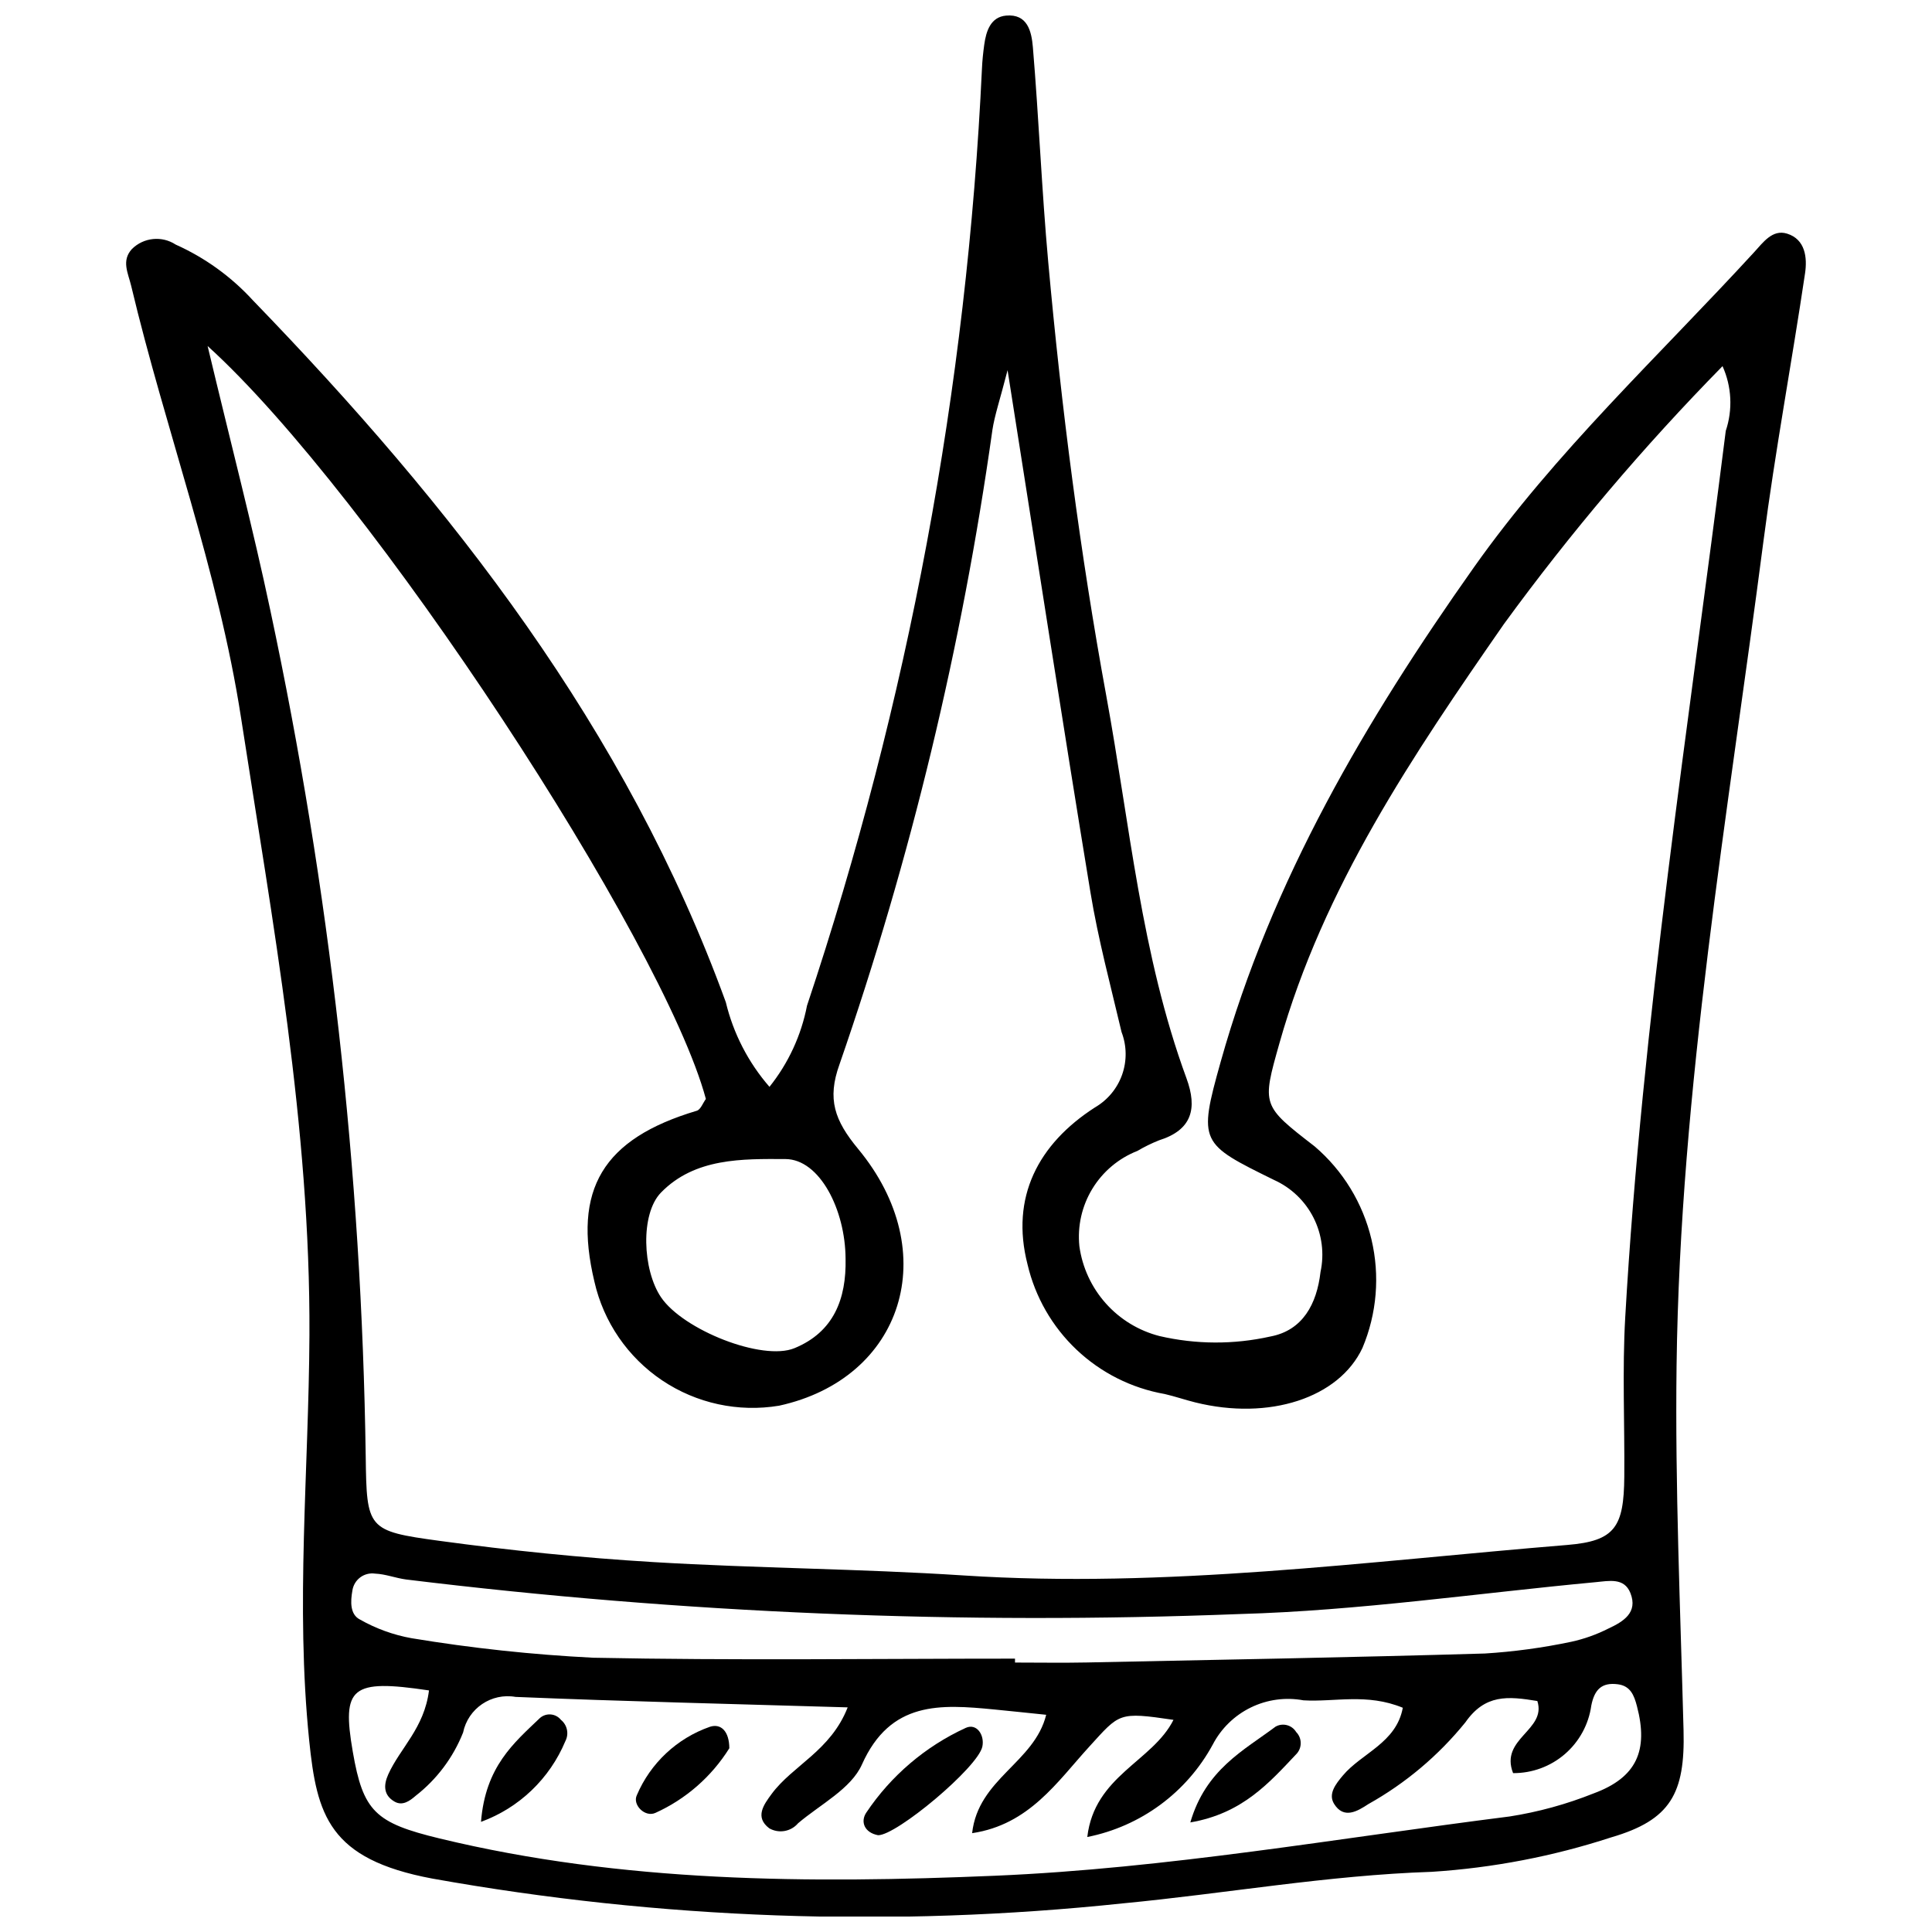 <?xml version="1.0" encoding="UTF-8"?>
<!-- Uploaded to: SVG Repo, www.svgrepo.com, Generator: SVG Repo Mixer Tools -->
<svg width="800px" height="800px" version="1.1" viewBox="144 144 512 512" xmlns="http://www.w3.org/2000/svg">
 <defs>
  <clipPath id="a">
   <path d="m177 148.09h446v503.81h-446z"/>
  </clipPath>
 </defs>
 <g clip-path="url(#a)">
  <path d="m347.92 432.02c5.008-6.258 8.422-13.641 9.945-21.512 26.797-80.25 42.398-163.81 46.363-248.32 0.09-2.109 0.312-4.219 0.602-6.312 0.5-3.648 1.703-7.379 5.797-7.742 5.644-0.5 6.738 4.113 7.098 8.383 1.586 18.934 2.348 37.91 4.062 56.867 3.496 38.641 8.43 77.059 15.414 115.15 6.211 33.891 9.219 68.523 21.223 101.21 2.949 8.035 1.473 13.723-7.305 16.465v0.004c-1.961 0.777-3.863 1.711-5.68 2.785-4.977 1.949-9.176 5.477-11.953 10.039-2.781 4.562-3.988 9.914-3.438 15.23 0.777 5.621 3.211 10.887 6.988 15.125 3.773 4.238 8.727 7.258 14.223 8.672 9.668 2.246 19.715 2.289 29.398 0.125 8.594-1.609 12.312-8.645 13.285-17.055h-0.004c1.059-4.863 0.414-9.945-1.824-14.395-2.238-4.445-5.938-7.988-10.477-10.035-19.559-9.637-20.18-9.809-14.145-31.316 13.5-48.117 38.43-90.469 67.059-130.97 21.695-30.691 49.137-56.141 74.352-83.625 2.348-2.559 4.812-6.07 8.668-4.883 4.894 1.508 5.394 6.406 4.785 10.516-3.519 23.676-7.938 47.23-11.02 70.961-9.426 72.625-22.082 144.95-23.027 218.43-0.414 32.23 1.004 64.488 1.848 96.727 0.438 16.777-3.457 23.781-19.148 28.371l0.004-0.004c-15.414 5.035-31.398 8.105-47.578 9.141-27.535 0.906-54.629 5.762-81.965 8.371-60.984 6.434-122.57 4.219-182.93-6.586-27.41-5.144-30.586-16.781-32.613-36.691-3.644-35.758-0.105-71.516 0.074-107.27 0.281-55.285-9.75-109.33-18.121-163.64-6.035-39.141-20-76.152-29.109-114.45-0.816-3.426-2.66-6.68 0.191-9.801h0.004c3.109-3.078 7.945-3.562 11.602-1.164 7.754 3.473 14.711 8.5 20.449 14.766 52.785 54.562 98.98 113.58 125.33 186 1.996 8.301 5.969 16 11.574 22.438zm-148.9-196.32c6.332 26.543 12.004 48.211 16.633 70.102 15.723 73.719 24.184 148.8 25.266 224.16 0.25 19.25 0.422 19.773 19.5 22.371 18.797 2.559 37.727 4.496 56.664 5.633 27.375 1.645 54.848 1.758 82.211 3.539 53.699 3.496 106.81-3.711 160.07-8.078 12.652-1.035 14.977-4.766 15.09-18.102 0.121-14.078-0.555-28.195 0.25-42.23 4.516-78.785 16.805-156.71 26.641-234.9l-0.004 0.004c1.891-5.625 1.586-11.758-0.852-17.168-20.957 21.344-40.324 44.191-57.945 68.363-24.141 34.766-47.809 69.703-59.492 111.11-4.641 16.449-4.711 16.43 9.34 27.297 7.504 6.41 12.777 15.039 15.055 24.641 2.281 9.602 1.445 19.684-2.383 28.777-6.215 13.258-24.715 19.297-44.301 14.434-2.731-0.676-5.398-1.602-8.137-2.234v0.004c-8.754-1.543-16.859-5.621-23.32-11.73-6.457-6.109-10.977-13.977-13.004-22.633-4.555-17.758 2.805-31.875 17.852-41.57h-0.004c3.363-1.945 5.926-5.023 7.223-8.688 1.293-3.66 1.242-7.668-0.148-11.293-2.906-12.328-6.203-24.605-8.254-37.082-7.352-44.723-14.246-89.516-21.953-138.33-2.027 7.902-3.41 11.859-4.035 15.93h0.004c-8.047 57.195-21.613 113.48-40.516 168.05-3.312 9.199-1.32 14.832 4.953 22.41 22.668 27.395 11.875 60.848-20.949 68.035-10.812 1.801-21.906-0.602-31.004-6.711-9.102-6.113-15.52-15.473-17.945-26.16-5.84-24.469 2.242-37.879 27.125-45.289 1.027-0.305 1.625-2.051 2.414-3.129-11.223-41.742-88.684-160.28-132.04-199.53zm58.664 356.28c-20.625-3.07-23.156-0.902-20.188 16.27 2.731 15.816 5.953 18.84 23.016 22.965 48.461 11.719 98.023 11.949 147.09 9.879 45.613-1.926 90.977-9.957 136.4-15.703v0.004c7.656-1.195 15.152-3.254 22.348-6.133 11.375-4.199 14.555-11.344 11.453-23.129-0.758-2.891-1.727-5.356-5.07-5.785-4.246-0.543-6.176 1.375-7.023 5.644v0.004c-0.695 4.988-3.184 9.555-6.996 12.848s-8.691 5.086-13.73 5.051c-3.598-9.219 8.93-11.312 6.43-19.109-7.816-1.289-13.855-1.855-19.098 5.688h-0.004c-7.109 8.773-15.824 16.109-25.68 21.625-2.891 1.902-6.508 4.082-9.082-0.055-1.645-2.648 0.449-5.281 2.301-7.492 4.996-5.973 14.188-8.637 15.906-17.98-9.531-3.918-18.027-1.473-26.328-1.969-4.738-0.879-9.629-0.211-13.957 1.902-4.328 2.113-7.863 5.562-10.086 9.836-6.894 12.691-19.074 21.664-33.242 24.484 1.902-16.281 17.289-19.98 22.84-31.047-14.68-2.168-14.23-1.762-22.352 7.141-8.469 9.285-15.898 20.641-31.008 22.887 1.605-14.465 16.48-18.664 19.629-31.371-5.449-0.559-9.617-1.004-13.789-1.41-14.219-1.379-27.5-2.316-35.039 14.582-2.871 6.441-11.043 10.57-16.941 15.586h0.004c-1.895 2.219-5.098 2.773-7.629 1.324-3.894-2.957-1.469-6.25 0.621-9.086 5.59-7.582 15.652-11.426 20.164-22.961-30.668-0.918-59.34-1.578-87.988-2.773v0.004c-6.438-1.141-12.613 3.043-13.934 9.445-2.617 6.598-6.949 12.379-12.547 16.742-1.582 1.375-3.512 2.789-5.648 1.539-2.891-1.688-2.918-4.336-1.641-7.18 3.137-6.984 9.559-12.281 10.801-22.266zm155.3-8.426 0.004 1.039c6.328 0 12.66 0.109 18.988-0.02 35.152-0.719 70.305-1.344 105.45-2.375v0.004c7.727-0.477 15.406-1.52 22.98-3.117 3.422-0.746 6.734-1.926 9.855-3.512 3.894-1.812 7.898-4.207 5.801-9.434-1.645-4.098-5.66-3.18-9.137-2.856-31.457 2.938-62.863 7.566-94.375 8.453h0.004c-73.773 2.879-147.66-0.184-220.93-9.156-2.766-0.367-5.469-1.445-8.227-1.555-1.402-0.203-2.828 0.164-3.957 1.016-1.129 0.855-1.871 2.125-2.062 3.531-0.508 2.856-0.633 6.238 1.965 7.594h0.004c4.254 2.422 8.891 4.106 13.707 4.973 15.938 2.641 32.012 4.367 48.145 5.176 37.25 0.754 74.527 0.242 111.79 0.242zm-44.898-105.96c-0.055-13-6.863-26.395-15.938-26.434-11.352-0.047-24.004-0.352-32.992 8.895-5.5 5.656-4.883 20.473 0.02 27.73 5.844 8.645 26.844 16.996 35.371 13.492 10.414-4.281 13.762-13.082 13.539-23.684z"/>
 </g>
 <path d="m376.7 630.35c-3.633-0.68-4.742-3.582-3.113-6.012v0.004c6.535-9.758 15.645-17.52 26.316-22.422 2.914-1.355 5.066 1.867 4.434 4.934-1.145 5.523-22.812 23.602-27.637 23.496z"/>
 <path d="m459.45 626.96c4.09-14.055 14.141-19.059 22.582-25.379 1.906-1.082 4.332-0.449 5.469 1.43 1.516 1.543 1.609 3.981 0.223 5.641-7.312 7.758-14.434 15.941-28.273 18.309z"/>
 <path d="m271.47 626.81c1.168-14.68 8.727-20.914 15.605-27.508 0.793-0.699 1.832-1.043 2.887-0.953 1.051 0.086 2.019 0.602 2.684 1.422 1.688 1.363 2.184 3.727 1.18 5.648-4.144 9.934-12.246 17.691-22.355 21.391z"/>
 <path d="m337.28 607.3c-4.695 7.516-11.504 13.473-19.578 17.129-2.762 1.273-6.168-2.129-4.93-4.699 3.617-8.492 10.645-15.066 19.359-18.113 2.988-0.965 5.125 1.262 5.148 5.684z"/>
</svg>